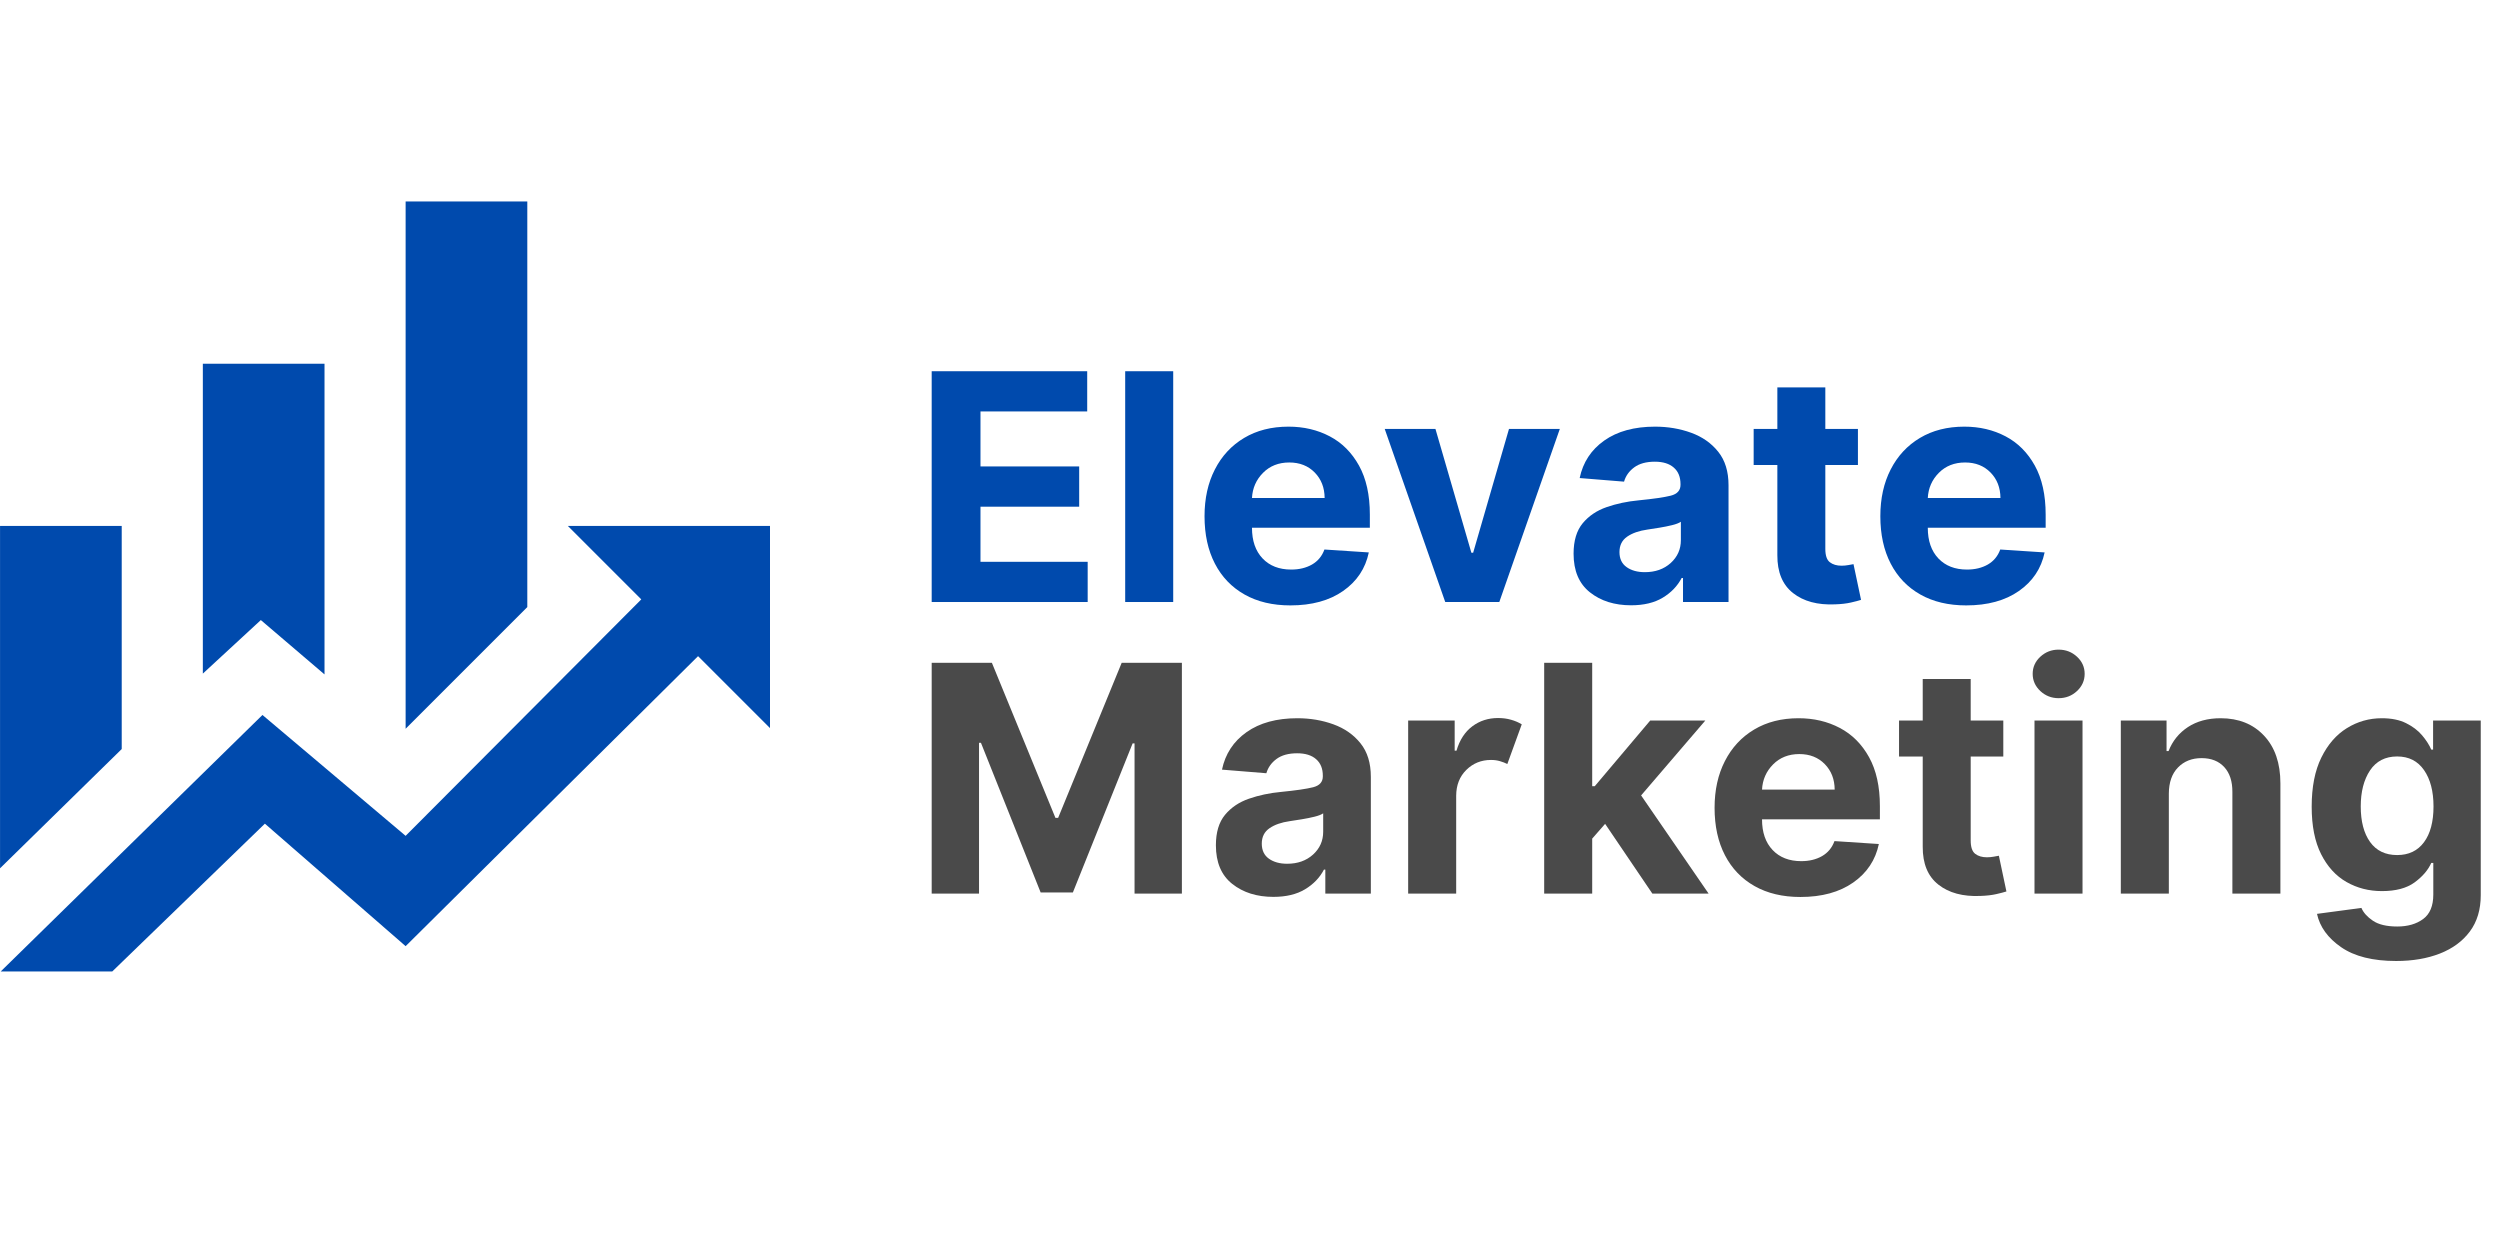 <svg xmlns="http://www.w3.org/2000/svg" xmlns:xlink="http://www.w3.org/1999/xlink" width="1000" zoomAndPan="magnify" viewBox="0 0 750 375" height="500" preserveAspectRatio="xMidYMid meet" version="1.0"><defs><g/><clipPath id="9d4bb140e1"><path d="M 0 60.449 L 231 60.449 L 231 291.449 L 0 291.449 Z M 0 60.449 " clip-rule="nonzero"/></clipPath></defs><g clip-path="url(#9d4bb140e1)"><path fill="#004aad" d="M 36.516 224.715 L 0.012 260.488 L 0.012 157.789 L 36.516 157.789 Z M 97.355 202.324 L 78.25 186.02 L 60.852 202.082 L 60.852 109.121 L 97.355 109.121 Z M 158.191 182.125 L 121.688 218.629 L 121.688 60.449 L 158.191 60.449 Z M 192.383 179.816 L 170.359 157.789 L 231.199 157.789 L 231.199 218.629 L 209.418 196.848 L 121.688 283.848 L 79.465 247.102 L 33.473 291.637 L 0.012 291.637 L 78.738 214.492 L 121.688 250.754 " fill-opacity="1" fill-rule="nonzero"/></g><g fill="#004aad" fill-opacity="1"><g transform="translate(273.489, 180.603)"><g><path d="M 6.016 0 L 6.016 -69.234 L 52.672 -69.234 L 52.672 -57.172 L 20.656 -57.172 L 20.656 -40.672 L 50.266 -40.672 L 50.266 -28.594 L 20.656 -28.594 L 20.656 -12.062 L 52.812 -12.062 L 52.812 0 Z M 6.016 0 "/></g></g></g><g fill="#004aad" fill-opacity="1"><g transform="translate(331.807, 180.603)"><g><path d="M 20.156 -69.234 L 20.156 0 L 5.75 0 L 5.75 -69.234 Z M 20.156 -69.234 "/></g></g></g><g fill="#004aad" fill-opacity="1"><g transform="translate(357.704, 180.603)"><g><path d="M 29.406 1.016 C 24.094 1.016 19.508 -0.07 15.656 -2.25 C 11.801 -4.426 8.836 -7.516 6.766 -11.516 C 4.691 -15.516 3.656 -20.254 3.656 -25.734 C 3.656 -31.066 4.691 -35.75 6.766 -39.781 C 8.836 -43.82 11.758 -46.969 15.531 -49.219 C 19.312 -51.477 23.75 -52.609 28.844 -52.609 C 33.414 -52.609 37.539 -51.641 41.219 -49.703 C 44.906 -47.766 47.832 -44.836 50 -40.922 C 52.164 -37.016 53.25 -32.117 53.25 -26.234 L 53.25 -22.281 L 17.891 -22.281 L 17.891 -22.25 C 17.891 -18.375 18.945 -15.316 21.062 -13.078 C 23.176 -10.848 26.039 -9.734 29.656 -9.734 C 32.062 -9.734 34.145 -10.238 35.906 -11.25 C 37.664 -12.27 38.906 -13.77 39.625 -15.75 L 52.938 -14.875 C 51.926 -10.051 49.359 -6.195 45.234 -3.312 C 41.109 -0.426 35.832 1.016 29.406 1.016 Z M 17.891 -31.203 L 39.688 -31.203 C 39.664 -34.297 38.676 -36.844 36.719 -38.844 C 34.758 -40.852 32.211 -41.859 29.078 -41.859 C 25.879 -41.859 23.254 -40.82 21.203 -38.75 C 19.148 -36.676 18.047 -34.16 17.891 -31.203 Z M 17.891 -31.203 "/></g></g></g><g fill="#004aad" fill-opacity="1"><g transform="translate(413.79, 180.603)"><g><path d="M 54.156 -51.922 L 36 0 L 19.781 0 L 1.625 -51.922 L 16.844 -51.922 L 27.625 -14.781 L 28.156 -14.781 L 38.906 -51.922 Z M 54.156 -51.922 "/></g></g></g><g fill="#004aad" fill-opacity="1"><g transform="translate(468.761, 180.603)"><g><path d="M 20.562 0.984 C 15.602 0.984 11.488 -0.312 8.219 -2.906 C 4.945 -5.5 3.312 -9.363 3.312 -14.5 C 3.312 -18.375 4.223 -21.414 6.047 -23.625 C 7.879 -25.832 10.273 -27.445 13.234 -28.469 C 16.203 -29.5 19.398 -30.176 22.828 -30.5 C 27.328 -30.945 30.547 -31.414 32.484 -31.906 C 34.422 -32.406 35.391 -33.488 35.391 -35.156 L 35.391 -35.359 C 35.391 -37.504 34.719 -39.16 33.375 -40.328 C 32.039 -41.504 30.145 -42.094 27.688 -42.094 C 25.094 -42.094 23.031 -41.523 21.5 -40.391 C 19.969 -39.266 18.953 -37.836 18.453 -36.109 L 5.141 -37.188 C 6.129 -41.914 8.586 -45.664 12.516 -48.438 C 16.453 -51.219 21.531 -52.609 27.75 -52.609 C 31.602 -52.609 35.207 -52 38.562 -50.781 C 41.926 -49.562 44.641 -47.66 46.703 -45.078 C 48.766 -42.504 49.797 -39.156 49.797 -35.031 L 49.797 0 L 36.141 0 L 36.141 -7.203 L 35.734 -7.203 C 34.473 -4.785 32.582 -2.816 30.062 -1.297 C 27.551 0.223 24.383 0.984 20.562 0.984 Z M 24.688 -8.953 C 27.832 -8.953 30.422 -9.867 32.453 -11.703 C 34.484 -13.547 35.5 -15.832 35.5 -18.562 L 35.5 -24.078 C 34.938 -23.691 34.062 -23.352 32.875 -23.062 C 31.695 -22.77 30.438 -22.516 29.094 -22.297 C 27.75 -22.078 26.547 -21.891 25.484 -21.734 C 22.961 -21.379 20.93 -20.672 19.391 -19.609 C 17.848 -18.547 17.078 -17.004 17.078 -14.984 C 17.078 -12.992 17.789 -11.488 19.219 -10.469 C 20.645 -9.457 22.469 -8.953 24.688 -8.953 Z M 24.688 -8.953 "/></g></g></g><g fill="#004aad" fill-opacity="1"><g transform="translate(524.003, 180.603)"><g><path d="M 33.375 -51.922 L 33.375 -41.109 L 23.594 -41.109 L 23.594 -15.953 C 23.594 -13.973 24.039 -12.633 24.938 -11.938 C 25.844 -11.238 27.02 -10.891 28.469 -10.891 C 29.145 -10.891 29.82 -10.953 30.5 -11.078 C 31.176 -11.203 31.691 -11.297 32.047 -11.359 L 34.312 -0.641 C 33.594 -0.41 32.578 -0.145 31.266 0.156 C 29.961 0.457 28.375 0.641 26.5 0.703 C 21.27 0.93 17.07 -0.195 13.906 -2.688 C 10.738 -5.176 9.172 -8.969 9.203 -14.062 L 9.203 -41.109 L 2.094 -41.109 L 2.094 -51.922 L 9.203 -51.922 L 9.203 -64.375 L 23.594 -64.375 L 23.594 -51.922 Z M 33.375 -51.922 "/></g></g></g><g fill="#004aad" fill-opacity="1"><g transform="translate(560.447, 180.603)"><g><path d="M 29.406 1.016 C 24.094 1.016 19.508 -0.07 15.656 -2.25 C 11.801 -4.426 8.836 -7.516 6.766 -11.516 C 4.691 -15.516 3.656 -20.254 3.656 -25.734 C 3.656 -31.066 4.691 -35.75 6.766 -39.781 C 8.836 -43.82 11.758 -46.969 15.531 -49.219 C 19.312 -51.477 23.75 -52.609 28.844 -52.609 C 33.414 -52.609 37.539 -51.641 41.219 -49.703 C 44.906 -47.766 47.832 -44.836 50 -40.922 C 52.164 -37.016 53.25 -32.117 53.25 -26.234 L 53.25 -22.281 L 17.891 -22.281 L 17.891 -22.25 C 17.891 -18.375 18.945 -15.316 21.062 -13.078 C 23.176 -10.848 26.039 -9.734 29.656 -9.734 C 32.062 -9.734 34.145 -10.238 35.906 -11.25 C 37.664 -12.27 38.906 -13.77 39.625 -15.75 L 52.938 -14.875 C 51.926 -10.051 49.359 -6.195 45.234 -3.312 C 41.109 -0.426 35.832 1.016 29.406 1.016 Z M 17.891 -31.203 L 39.688 -31.203 C 39.664 -34.297 38.676 -36.844 36.719 -38.844 C 34.758 -40.852 32.211 -41.859 29.078 -41.859 C 25.879 -41.859 23.254 -40.82 21.203 -38.75 C 19.148 -36.676 18.047 -34.16 17.891 -31.203 Z M 17.891 -31.203 "/></g></g></g><g fill="#4a4a4a" fill-opacity="1"><g transform="translate(273.489, 268.079)"><g><path d="M 6.016 -69.234 L 24.078 -69.234 L 43.141 -22.719 L 43.953 -22.719 L 63.016 -69.234 L 81.078 -69.234 L 81.078 0 L 66.875 0 L 66.875 -45.062 L 66.297 -45.062 L 48.375 -0.344 L 38.703 -0.344 L 20.797 -45.234 L 20.219 -45.234 L 20.219 0 L 6.016 0 Z M 6.016 -69.234 "/></g></g></g><g fill="#4a4a4a" fill-opacity="1"><g transform="translate(361.456, 268.079)"><g><path d="M 20.562 0.984 C 15.602 0.984 11.488 -0.312 8.219 -2.906 C 4.945 -5.5 3.312 -9.363 3.312 -14.5 C 3.312 -18.375 4.223 -21.414 6.047 -23.625 C 7.879 -25.832 10.273 -27.445 13.234 -28.469 C 16.203 -29.5 19.398 -30.176 22.828 -30.5 C 27.328 -30.945 30.547 -31.414 32.484 -31.906 C 34.422 -32.406 35.391 -33.488 35.391 -35.156 L 35.391 -35.359 C 35.391 -37.504 34.719 -39.16 33.375 -40.328 C 32.039 -41.504 30.145 -42.094 27.688 -42.094 C 25.094 -42.094 23.031 -41.523 21.5 -40.391 C 19.969 -39.266 18.953 -37.836 18.453 -36.109 L 5.141 -37.188 C 6.129 -41.914 8.586 -45.664 12.516 -48.438 C 16.453 -51.219 21.531 -52.609 27.75 -52.609 C 31.602 -52.609 35.207 -52 38.562 -50.781 C 41.926 -49.562 44.641 -47.66 46.703 -45.078 C 48.766 -42.504 49.797 -39.156 49.797 -35.031 L 49.797 0 L 36.141 0 L 36.141 -7.203 L 35.734 -7.203 C 34.473 -4.785 32.582 -2.816 30.062 -1.297 C 27.551 0.223 24.383 0.984 20.562 0.984 Z M 24.688 -8.953 C 27.832 -8.953 30.422 -9.867 32.453 -11.703 C 34.484 -13.547 35.5 -15.832 35.5 -18.562 L 35.5 -24.078 C 34.938 -23.691 34.062 -23.352 32.875 -23.062 C 31.695 -22.77 30.438 -22.516 29.094 -22.297 C 27.75 -22.078 26.547 -21.891 25.484 -21.734 C 22.961 -21.379 20.93 -20.672 19.391 -19.609 C 17.848 -18.547 17.078 -17.004 17.078 -14.984 C 17.078 -12.992 17.789 -11.488 19.219 -10.469 C 20.645 -9.457 22.469 -8.953 24.688 -8.953 Z M 24.688 -8.953 "/></g></g></g><g fill="#4a4a4a" fill-opacity="1"><g transform="translate(416.698, 268.079)"><g><path d="M 5.75 0 L 5.75 -51.922 L 19.703 -51.922 L 19.703 -42.875 L 20.25 -42.875 C 21.195 -46.094 22.781 -48.531 25 -50.188 C 27.219 -51.844 29.789 -52.672 32.719 -52.672 C 34.125 -52.672 35.422 -52.5 36.609 -52.156 C 37.805 -51.82 38.879 -51.363 39.828 -50.781 L 35.5 -38.875 C 34.82 -39.219 34.082 -39.504 33.281 -39.734 C 32.477 -39.973 31.582 -40.094 30.594 -40.094 C 27.688 -40.094 25.223 -39.098 23.203 -37.109 C 21.191 -35.129 20.176 -32.551 20.156 -29.375 L 20.156 0 Z M 5.75 0 "/></g></g></g><g fill="#4a4a4a" fill-opacity="1"><g transform="translate(457.504, 268.079)"><g><path d="M 5.75 0 L 5.75 -69.234 L 20.156 -69.234 L 20.156 -32.219 L 20.922 -32.219 L 37.562 -51.922 L 54.094 -51.922 L 34.828 -29.453 L 55.078 0 L 38.203 0 L 24.031 -20.922 L 20.156 -16.5 L 20.156 0 Z M 5.75 0 "/></g></g></g><g fill="#4a4a4a" fill-opacity="1"><g transform="translate(510.717, 268.079)"><g><path d="M 29.406 1.016 C 24.094 1.016 19.508 -0.07 15.656 -2.25 C 11.801 -4.426 8.836 -7.516 6.766 -11.516 C 4.691 -15.516 3.656 -20.254 3.656 -25.734 C 3.656 -31.066 4.691 -35.75 6.766 -39.781 C 8.836 -43.82 11.758 -46.969 15.531 -49.219 C 19.312 -51.477 23.75 -52.609 28.844 -52.609 C 33.414 -52.609 37.539 -51.641 41.219 -49.703 C 44.906 -47.766 47.832 -44.836 50 -40.922 C 52.164 -37.016 53.25 -32.117 53.25 -26.234 L 53.25 -22.281 L 17.891 -22.281 L 17.891 -22.25 C 17.891 -18.375 18.945 -15.316 21.062 -13.078 C 23.176 -10.848 26.039 -9.734 29.656 -9.734 C 32.062 -9.734 34.145 -10.238 35.906 -11.25 C 37.664 -12.27 38.906 -13.77 39.625 -15.75 L 52.938 -14.875 C 51.926 -10.051 49.359 -6.195 45.234 -3.312 C 41.109 -0.426 35.832 1.016 29.406 1.016 Z M 17.891 -31.203 L 39.688 -31.203 C 39.664 -34.297 38.676 -36.844 36.719 -38.844 C 34.758 -40.852 32.211 -41.859 29.078 -41.859 C 25.879 -41.859 23.254 -40.82 21.203 -38.75 C 19.148 -36.676 18.047 -34.16 17.891 -31.203 Z M 17.891 -31.203 "/></g></g></g><g fill="#4a4a4a" fill-opacity="1"><g transform="translate(567.615, 268.079)"><g><path d="M 33.375 -51.922 L 33.375 -41.109 L 23.594 -41.109 L 23.594 -15.953 C 23.594 -13.973 24.039 -12.633 24.938 -11.938 C 25.844 -11.238 27.02 -10.891 28.469 -10.891 C 29.145 -10.891 29.82 -10.953 30.5 -11.078 C 31.176 -11.203 31.691 -11.297 32.047 -11.359 L 34.312 -0.641 C 33.594 -0.41 32.578 -0.145 31.266 0.156 C 29.961 0.457 28.375 0.641 26.5 0.703 C 21.27 0.93 17.07 -0.195 13.906 -2.688 C 10.738 -5.176 9.172 -8.969 9.203 -14.062 L 9.203 -41.109 L 2.094 -41.109 L 2.094 -51.922 L 9.203 -51.922 L 9.203 -64.375 L 23.594 -64.375 L 23.594 -51.922 Z M 33.375 -51.922 "/></g></g></g><g fill="#4a4a4a" fill-opacity="1"><g transform="translate(604.6, 268.079)"><g><path d="M 5.75 0 L 5.75 -51.922 L 20.156 -51.922 L 20.156 0 Z M 12.984 -58.625 C 10.867 -58.625 9.039 -59.336 7.5 -60.766 C 5.969 -62.203 5.203 -63.922 5.203 -65.922 C 5.203 -67.93 5.969 -69.645 7.5 -71.062 C 9.039 -72.477 10.867 -73.188 12.984 -73.188 C 15.129 -73.188 16.969 -72.477 18.5 -71.062 C 20.031 -69.645 20.797 -67.93 20.797 -65.922 C 20.797 -63.922 20.031 -62.203 18.5 -60.766 C 16.969 -59.336 15.129 -58.625 12.984 -58.625 Z M 12.984 -58.625 "/></g></g></g><g fill="#4a4a4a" fill-opacity="1"><g transform="translate(630.496, 268.079)"><g><path d="M 20.156 -30.016 L 20.156 0 L 5.75 0 L 5.75 -51.922 L 19.469 -51.922 L 19.469 -42.766 L 20.078 -42.766 C 21.254 -45.785 23.188 -48.18 25.875 -49.953 C 28.57 -51.723 31.848 -52.609 35.703 -52.609 C 41.109 -52.609 45.445 -50.863 48.719 -47.375 C 51.988 -43.895 53.625 -39.125 53.625 -33.062 L 53.625 0 L 39.219 0 L 39.219 -30.5 C 39.238 -33.676 38.426 -36.16 36.781 -37.953 C 35.133 -39.742 32.867 -40.641 29.984 -40.641 C 27.078 -40.641 24.719 -39.707 22.906 -37.844 C 21.094 -35.988 20.176 -33.379 20.156 -30.016 Z M 20.156 -30.016 "/></g></g></g><g fill="#4a4a4a" fill-opacity="1"><g transform="translate(689.693, 268.079)"><g><path d="M 29.141 20.219 C 22.148 20.219 16.66 18.844 12.672 16.094 C 8.68 13.344 6.258 10.004 5.406 6.078 L 18.734 4.297 C 19.316 5.691 20.457 6.969 22.156 8.125 C 23.863 9.289 26.305 9.875 29.484 9.875 C 32.617 9.875 35.203 9.129 37.234 7.641 C 39.273 6.148 40.297 3.703 40.297 0.297 L 40.297 -9.203 L 39.688 -9.203 C 38.738 -7.055 37.07 -5.109 34.688 -3.359 C 32.301 -1.617 29.031 -0.75 24.875 -0.75 C 20.977 -0.75 17.438 -1.66 14.25 -3.484 C 11.062 -5.305 8.523 -8.086 6.641 -11.828 C 4.754 -15.566 3.812 -20.312 3.812 -26.062 C 3.812 -31.969 4.773 -36.879 6.703 -40.797 C 8.629 -44.723 11.188 -47.672 14.375 -49.641 C 17.57 -51.617 21.062 -52.609 24.844 -52.609 C 27.75 -52.609 30.18 -52.113 32.141 -51.125 C 34.109 -50.145 35.703 -48.938 36.922 -47.5 C 38.141 -46.062 39.062 -44.629 39.688 -43.203 L 40.234 -43.203 L 40.234 -51.922 L 54.531 -51.922 L 54.531 0.5 C 54.531 4.812 53.441 8.43 51.266 11.359 C 49.086 14.285 46.094 16.492 42.281 17.984 C 38.477 19.473 34.098 20.219 29.141 20.219 Z M 29.453 -11.562 C 32.922 -11.562 35.602 -12.844 37.5 -15.406 C 39.406 -17.977 40.359 -21.555 40.359 -26.141 C 40.359 -30.691 39.41 -34.328 37.516 -37.047 C 35.629 -39.773 32.941 -41.141 29.453 -41.141 C 25.891 -41.141 23.176 -39.742 21.312 -36.953 C 19.457 -34.16 18.531 -30.555 18.531 -26.141 C 18.531 -21.648 19.461 -18.098 21.328 -15.484 C 23.203 -12.867 25.91 -11.562 29.453 -11.562 Z M 29.453 -11.562 "/></g></g></g></svg>